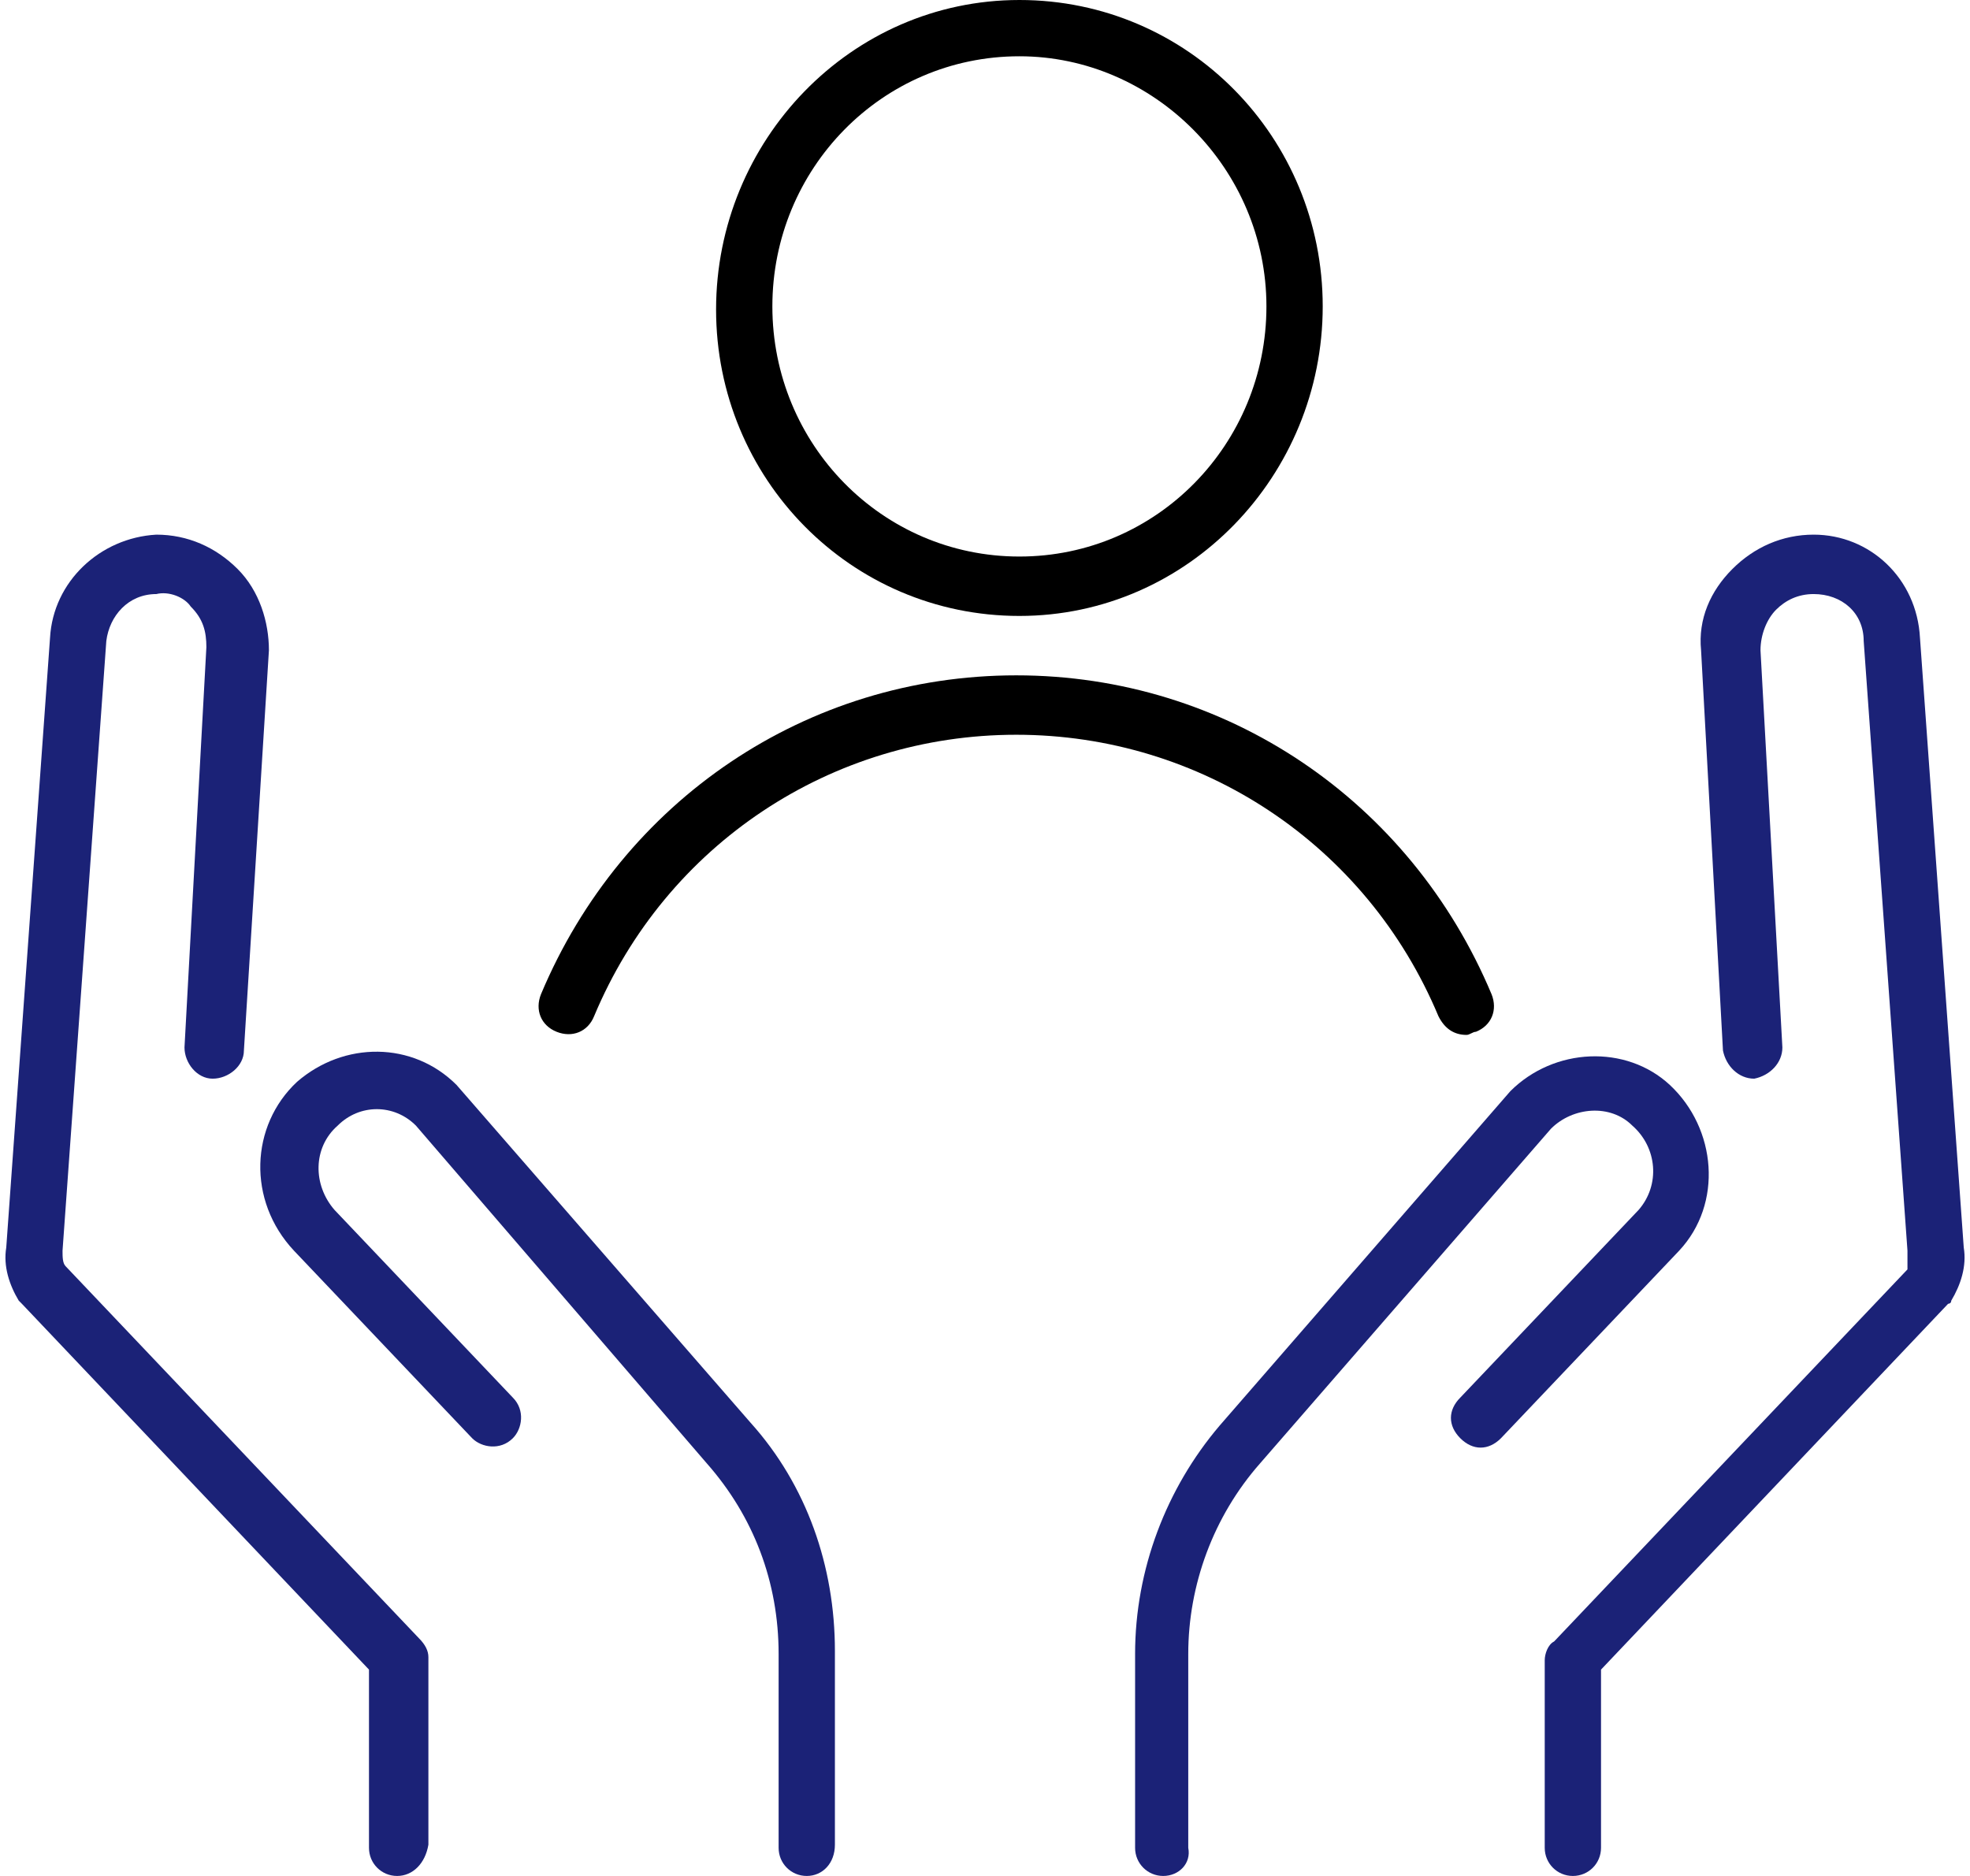 <?xml version="1.0" encoding="utf-8"?>
<!-- Generator: Adobe Illustrator 24.3.0, SVG Export Plug-In . SVG Version: 6.00 Build 0)  -->
<svg version="1.1" id="圖層_1" xmlns="http://www.w3.org/2000/svg" xmlns:xlink="http://www.w3.org/1999/xlink" x="0px" y="0px"
	 viewBox="0 0 63 60" width="63" height="60" style="enable-background:new 0 0 63 60;" xml:space="preserve">
<style type="text/css">
	.st0{fill:#1B2277;}
</style>
<g>
	<path class="st0" d="M50.3,60c-0.5,0-0.9-0.4-0.9-0.9v-6c0-0.2,0.1-0.5,0.3-0.6l11.3-11.9C61,40.4,61,40.2,61,40l-1.4-19.5
		C59.6,19.6,58.9,19,58,19c-0.5,0-0.9,0.2-1.2,0.5c-0.3,0.3-0.5,0.8-0.5,1.3L57,33.5c0,0.5-0.4,0.9-0.9,1c-0.5,0-0.9-0.4-1-0.9
		l-0.7-12.8c-0.1-1,0.3-1.9,1-2.6c0.7-0.7,1.6-1.1,2.6-1.1c1.8,0,3.3,1.4,3.4,3.3l1.4,19.5c0.1,0.6-0.1,1.2-0.4,1.7
		c0,0.1-0.1,0.1-0.1,0.1L51.2,53.4v5.7C51.2,59.6,50.8,60,50.3,60z"/>
	<path class="st0" d="M37.2,60c-0.5,0-0.9-0.4-0.9-0.9v-6.2c0-2.7,1-5.3,2.7-7.3l9.3-10.7c1.4-1.4,3.7-1.5,5.1-0.2
		c1.5,1.4,1.7,3.8,0.3,5.3l-5.7,6c-0.4,0.4-0.9,0.4-1.3,0c-0.4-0.4-0.4-0.9,0-1.3l5.7-6c0.7-0.8,0.6-2-0.2-2.7
		c-0.7-0.7-1.9-0.6-2.6,0.1l-9.3,10.7c-1.5,1.7-2.3,3.9-2.3,6.1v6.2C38.1,59.6,37.7,60,37.2,60z"/>
	<path class="st0" d="M12.7,60c-0.5,0-0.9-0.4-0.9-0.9v-5.7L0.7,41.7c0,0-0.1-0.1-0.1-0.1c-0.3-0.5-0.5-1.1-0.4-1.7l1.4-19.5
		c0.1-1.8,1.6-3.2,3.4-3.3c1,0,1.9,0.4,2.6,1.1c0.7,0.7,1,1.7,1,2.6L7.8,33.6c0,0.5-0.5,0.9-1,0.9c-0.5,0-0.9-0.5-0.9-1l0.7-12.8
		c0-0.5-0.1-0.9-0.5-1.3C5.9,19.1,5.4,18.9,5,19c-0.9,0-1.5,0.7-1.6,1.5L2,40c0,0.2,0,0.4,0.1,0.5l11.3,11.9
		c0.2,0.2,0.3,0.4,0.3,0.6v6C13.6,59.6,13.2,60,12.7,60z"/>
	<path class="st0" d="M25.8,60c-0.5,0-0.9-0.4-0.9-0.9v-6.2c0-2.3-0.8-4.4-2.3-6.1L13.3,36c-0.7-0.7-1.8-0.7-2.5,0
		c-0.8,0.7-0.8,1.9-0.1,2.7l5.7,6c0.4,0.4,0.3,1,0,1.3c-0.4,0.4-1,0.3-1.3,0l-5.7-6C7.9,38.4,8,36,9.5,34.6c1.5-1.3,3.7-1.3,5.1,0.1
		L24,45.5c1.8,2,2.7,4.6,2.7,7.3v6.2C26.7,59.6,26.3,60,25.8,60z"/>
	<g>
		<g id="XMLID_1_">
			<path d="M32.6,19.7c-5.4,0-9.7-4.4-9.7-9.8S27.2,0,32.6,0c5.4,0,9.7,4.4,9.7,9.8S38,19.7,32.6,19.7z M32.6,1.8
				c-4.4,0-7.9,3.6-7.9,8s3.5,8,7.9,8c4.4,0,7.9-3.6,7.9-8S36.9,1.8,32.6,1.8z"/>
			<path d="M46.9,33.1c-0.4,0-0.7-0.2-0.9-0.6c-2.3-5.5-7.6-9-13.5-9s-11.2,3.5-13.5,9c-0.2,0.5-0.7,0.7-1.2,0.5
				c-0.5-0.2-0.7-0.7-0.5-1.2c2.6-6.2,8.5-10.2,15.2-10.2s12.6,4,15.2,10.2c0.2,0.5,0,1-0.5,1.2C47.1,33,47,33.1,46.9,33.1z"/>
		</g>
	</g>
</g>
</svg>
